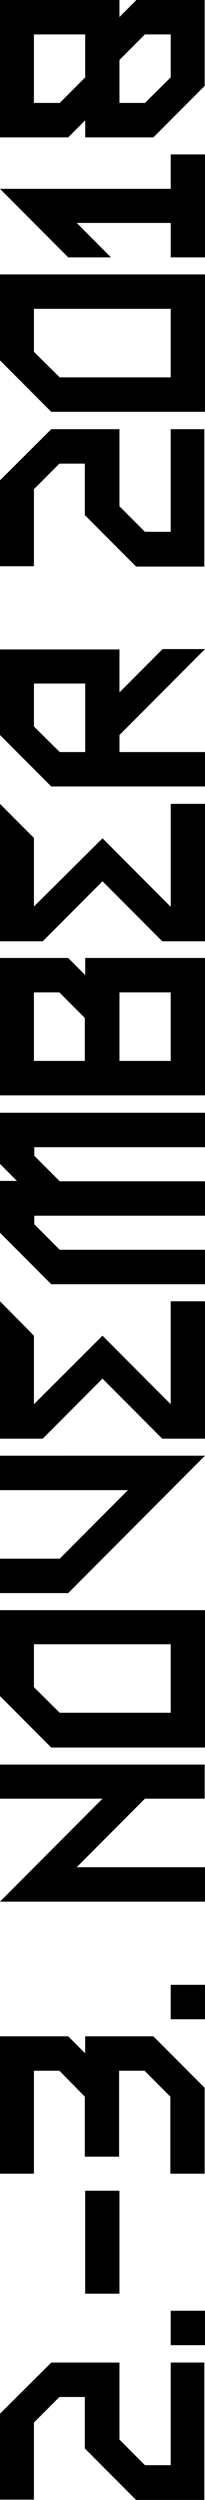 <?xml version="1.0" encoding="UTF-8" standalone="no"?>
<!-- Created with Inkscape (http://www.inkscape.org/) -->

<svg
   xmlns:dc="http://purl.org/dc/elements/1.1/"
   xmlns:cc="http://creativecommons.org/ns#"
   xmlns:rdf="http://www.w3.org/1999/02/22-rdf-syntax-ns#"
   xmlns:svg="http://www.w3.org/2000/svg"
   xmlns="http://www.w3.org/2000/svg"
   xmlns:sodipodi="http://sodipodi.sourceforge.net/DTD/sodipodi-0.dtd"
   xmlns:inkscape="http://www.inkscape.org/namespaces/inkscape"
   width="15.981mm"
   height="194.019mm"
   viewBox="0 0 15.981 194.019"
   version="1.1"
   id="svg4750"
   inkscape:version="0.92.2 (5c3e80d, 2017-08-06)"
   sodipodi:docname="header-links.svg">
  <defs
     id="defs4744" />
  <sodipodi:namedview
     id="base"
     pagecolor="#ffffff"
     bordercolor="#666666"
     borderopacity="1.0"
     inkscape:pageopacity="0.0"
     inkscape:pageshadow="2"
     inkscape:zoom="0.24748737"
     inkscape:cx="-443.42307"
     inkscape:cy="-1028.5067"
     inkscape:document-units="mm"
     inkscape:current-layer="layer1"
     showgrid="false"
     fit-margin-top="0"
     fit-margin-left="0"
     fit-margin-right="0"
     fit-margin-bottom="0"
     inkscape:window-width="1200"
     inkscape:window-height="1897"
     inkscape:window-x="1912"
     inkscape:window-y="-8"
     inkscape:window-maximized="1" />
  <g
     inkscape:label="Ebene 1"
     inkscape:groupmode="layer"
     id="layer1"
     transform="translate(-20.875,210.535)">
    <path
       inkscape:connector-curvature="0"
       class="st0"
       d="m 34.183,-27.206 v 7.99 H 32.172 l -1.984,-1.984 v -5.98 h -5.318 l -3.995,3.969 v 6.668 h 2.646 v -5.98 l 1.984,-1.984 h 1.984 v 3.995 l 3.995,3.995 h 5.318 v -10.663 h -2.619 z m 0,-1.323 h 2.672 v -2.672 h -2.672 z m -6.668,-3.995 h 2.672 v -7.99 h -2.672 z m 0,-19.976 v 1.323 l -1.323,-1.323 h -5.318 v 10.663 h 2.646 v -7.99 h 1.984 l 1.984,2.011 v 4.657 h 2.672 v -6.668 h 1.984 l 2.011,2.011 v 5.98 h 2.672 v -6.668 l -3.995,-3.995 z m 6.668,-1.323 h 2.672 v -2.672 h -2.672 z m -13.309,-19.764 v 2.646 h 7.99 l -7.99,7.99 h 15.981 v -2.672 H 26.854 l 5.318,-5.318 h 4.657 v -2.646 z m 2.646,-6.006 v -3.334 h 10.663 v 5.318 h -8.652 z m -2.646,-5.98 v 6.668 l 3.995,3.995 h 11.986 v -10.663 z m 0,-11.986 v 2.672 h 9.975 l -5.318,5.318 h -4.657 v 2.672 h 5.318 l 10.663,-10.663 z m 13.309,-11.986 v 7.99 l -5.318,-5.318 -5.345,5.318 v -5.318 l -2.646,-2.672 v 10.663 h 3.334 l 4.657,-4.657 4.657,4.657 h 3.334 v -10.663 z m -13.309,-14.658 v 3.995 l 1.323,1.323 h -1.323 v 4.022 l 3.995,3.995 h 11.986 v -2.672 H 25.531 l -1.984,-1.984 v -0.661 h 13.309 v -2.672 H 25.531 l -1.984,-1.984 v -0.661 h 13.309 v -2.672 H 20.875 Z m 2.646,-9.313 h 1.984 l 1.984,1.984 v 3.334 h -3.969 z m 6.668,0 h 3.995 v 5.318 h -3.995 z m -2.672,-2.672 v 1.323 l -1.323,-1.323 h -5.318 v 10.663 h 15.981 v -10.663 z m 6.668,-11.959 v 7.99 l -5.318,-5.318 -5.345,5.292 v -5.318 l -2.646,-2.646 v 10.663 h 3.334 l 4.657,-4.657 4.657,4.657 h 3.334 v -10.663 z m -10.663,-6.006 v -3.334 h 3.995 v 5.318 h -1.984 z m 10.001,-5.98 -3.334,3.334 v -3.334 h -9.313 v 6.641 l 3.995,3.995 h 11.986 v -2.672 h -6.667 v -1.323 l 6.667,-6.668 h -3.334 z m 0.661,-17.119 v 7.99 H 32.172 l -1.984,-1.984 v -5.98 h -5.318 l -3.995,3.969 v 6.668 h 2.646 v -5.98 l 1.984,-1.984 h 1.984 v 3.995 l 3.995,3.995 h 5.318 v -10.663 h -2.619 z m -10.663,-5.98 v -3.334 h 10.663 v 5.318 h -8.652 z m -2.646,-6.006 v 6.668 l 3.995,3.995 h 11.986 v -10.663 z m 13.309,-9.313 v 2.672 H 20.875 l 5.318,5.318 h 3.334 l -2.672,-2.672 h 7.329 v 2.672 h 2.672 v -7.99 z m -10.663,-9.313 h 3.995 v 3.334 l -1.984,1.984 h -2.011 z m 6.668,1.984 1.984,-1.984 h 2.011 v 3.334 l -2.011,1.984 h -1.984 z m 1.323,-4.657 -1.323,1.323 v -1.323 h -9.313 v 10.663 h 5.318 l 1.323,-1.323 v 1.323 h 5.318 l 3.995,-3.995 v -6.668 z"
       id="path30"
       style="stroke-width:0.265" />
  </g>
</svg>
